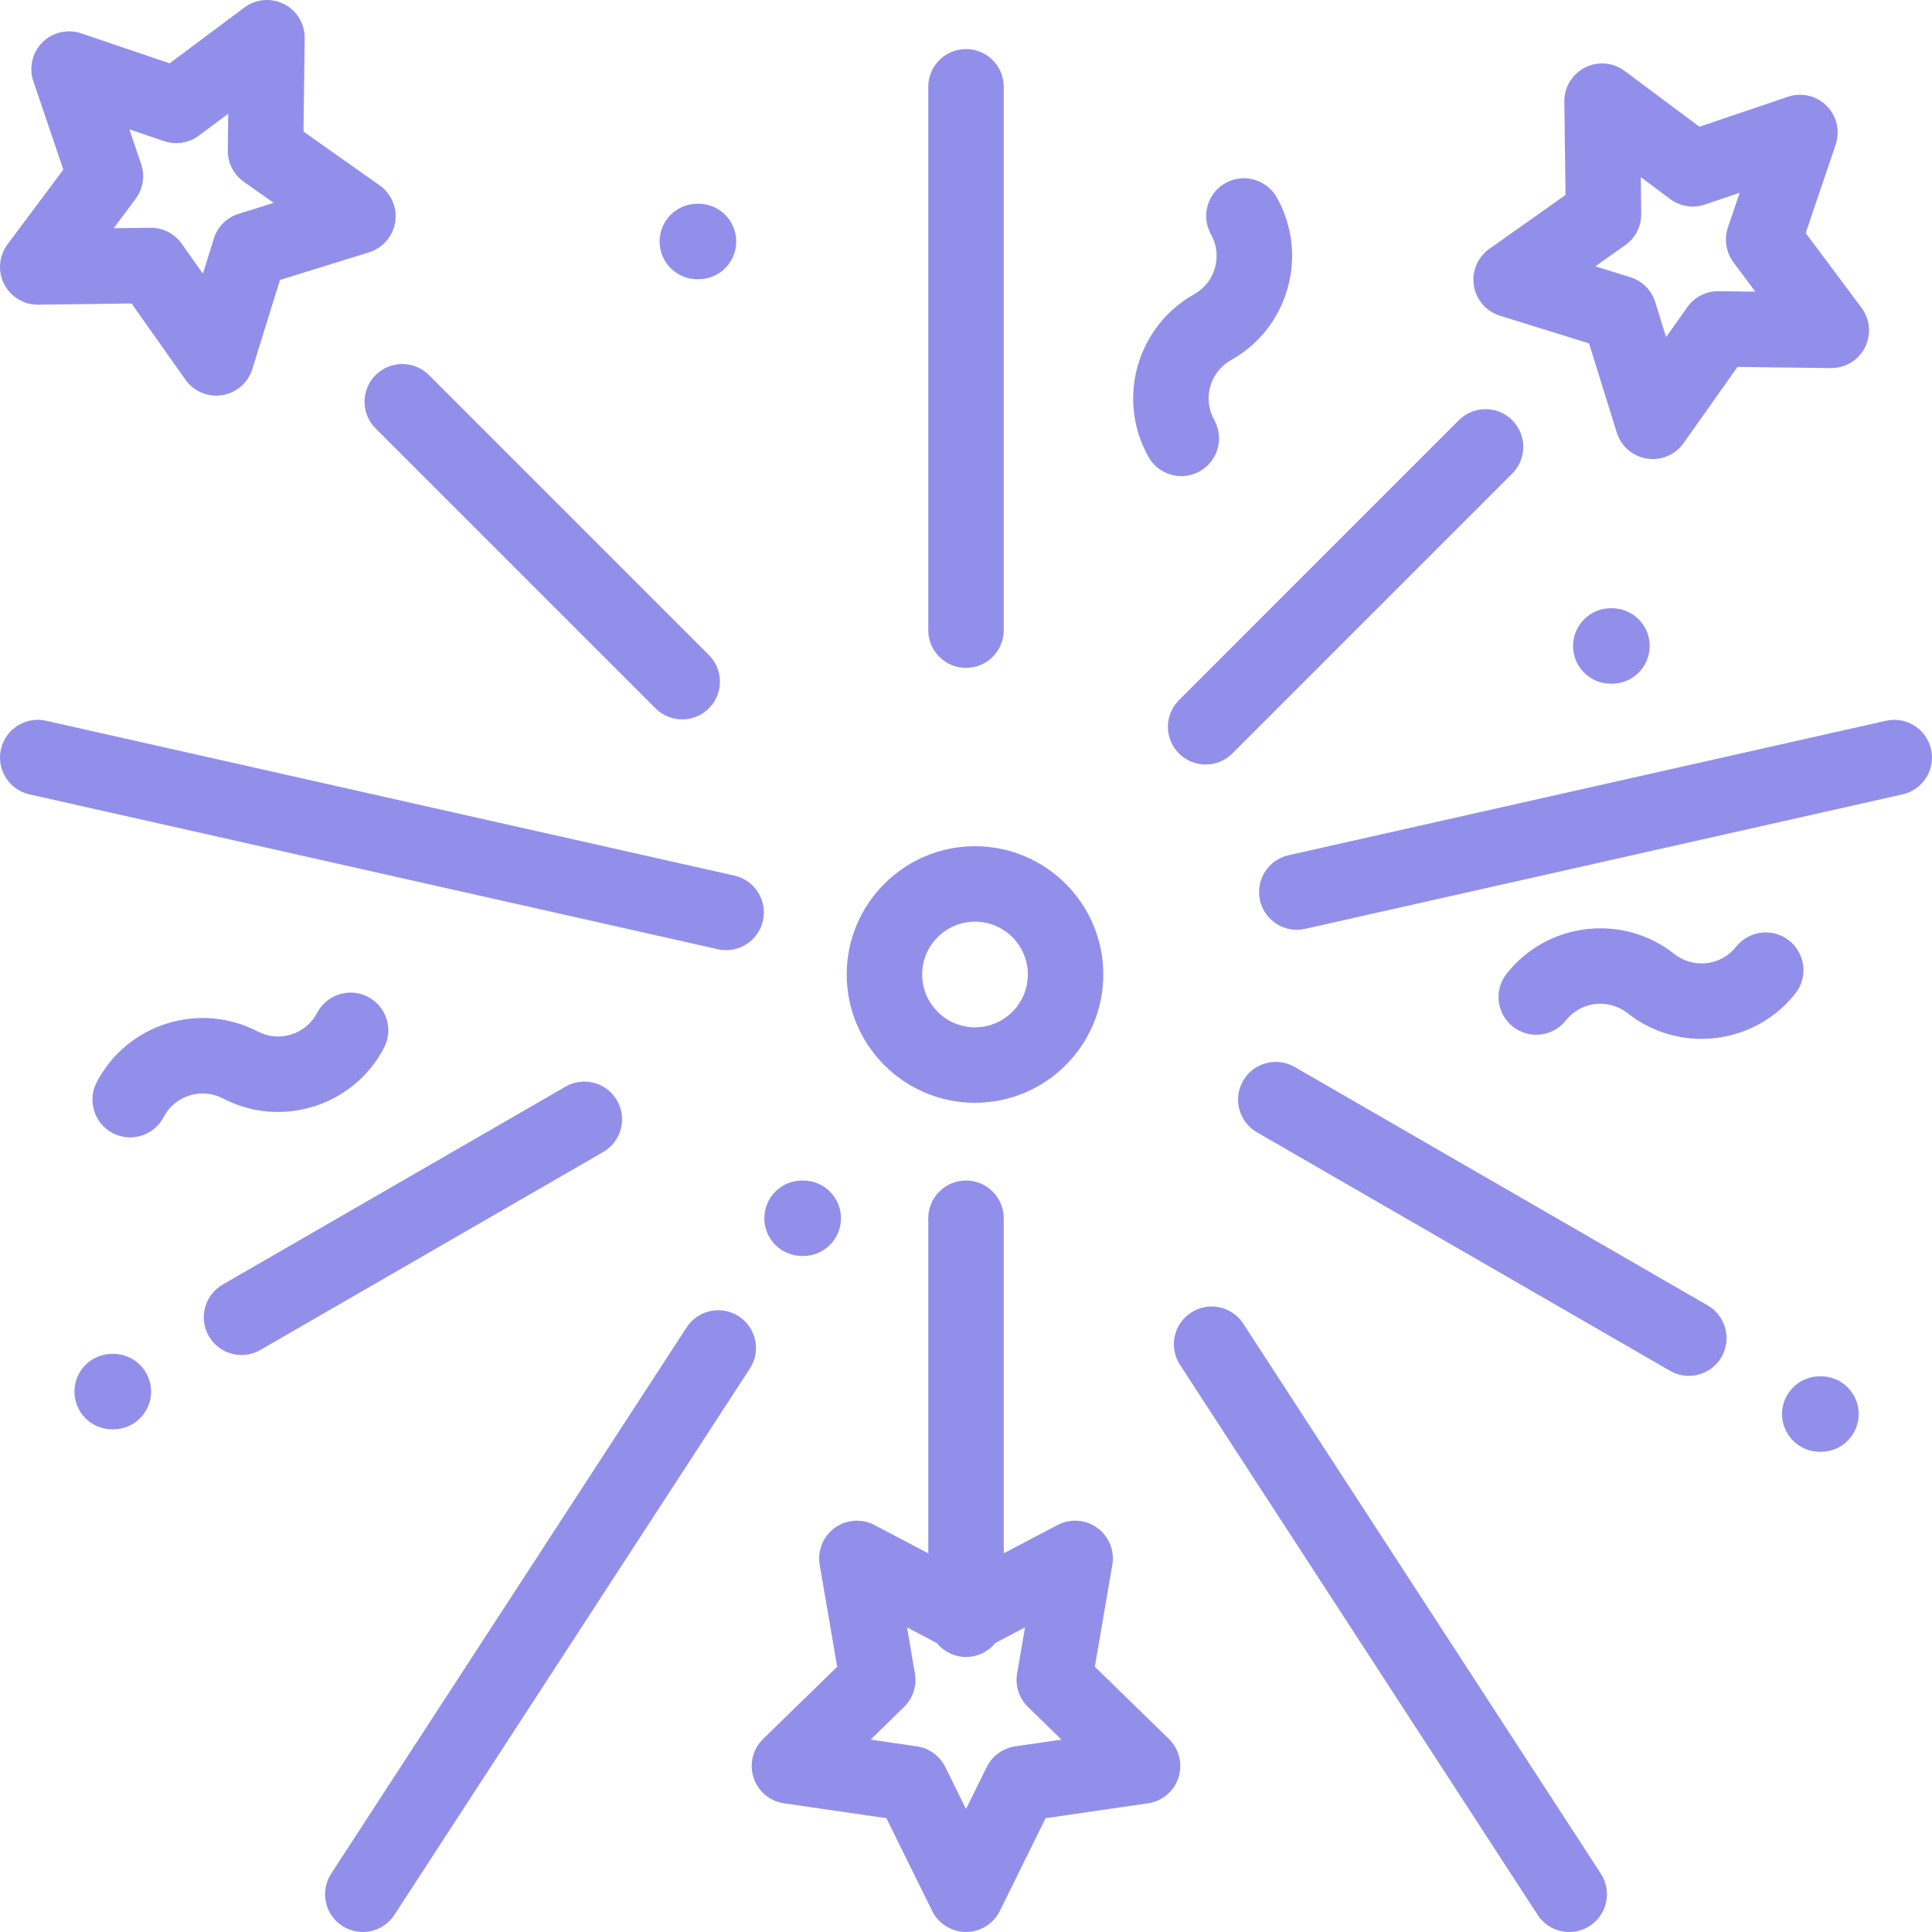 <?xml version="1.0" encoding="utf-8"?>
<!-- Generator: Adobe Illustrator 16.0.0, SVG Export Plug-In . SVG Version: 6.00 Build 0)  -->
<!DOCTYPE svg PUBLIC "-//W3C//DTD SVG 1.1//EN" "http://www.w3.org/Graphics/SVG/1.1/DTD/svg11.dtd">
<svg version="1.1" id="Capa_1" xmlns="http://www.w3.org/2000/svg" xmlns:xlink="http://www.w3.org/1999/xlink" x="0px" y="0px"
	 width="290.001px" height="290px" viewBox="154.999 0 290.001 290" enable-background="new 154.999 0 290.001 290"
	 xml:space="preserve">
<g>
	<g>
		<path d="M381.993,63.074c-2.212-2.212-5.798-2.211-8.011,0l-42.017,42.018c-2.212,2.212-2.212,5.799,0,8.01
			c1.106,1.106,2.556,1.659,4.005,1.659c1.45,0,2.899-0.553,4.006-1.659l42.017-42.017
			C384.205,68.874,384.205,65.287,381.993,63.074z" fill="#928feb"/>
	</g>
</g>
<g>
	<g>
		<path d="M411.333,195.949l-62.001-35.795c-2.709-1.564-6.173-0.637-7.737,2.072s-0.636,6.173,2.073,7.737l62.001,35.797
			c0.893,0.515,1.866,0.761,2.827,0.761c1.957,0,3.861-1.017,4.91-2.834C414.97,200.979,414.042,197.514,411.333,195.949z" fill="#928feb"/>
	</g>
</g>
<g>
	<g>
		<path d="M247.617,165.184c-1.564-2.709-5.028-3.638-7.737-2.072l-51.461,29.711c-2.709,1.564-3.637,5.027-2.072,7.736
			c1.049,1.817,2.952,2.834,4.91,2.834c0.96,0,1.935-0.246,2.826-0.761l51.461-29.711
			C248.253,171.356,249.18,167.893,247.617,165.184z" fill="#928feb"/>
	</g>
</g>
<g>
	<g>
		<path d="M261.404,98.317L219.386,56.3c-2.212-2.212-5.798-2.212-8.011,0c-2.212,2.212-2.211,5.799,0.001,8.011l42.018,42.017
			c1.105,1.106,2.555,1.659,4.005,1.659c1.449,0,2.899-0.553,4.005-1.659C263.616,104.116,263.616,100.53,261.404,98.317z" fill="#928feb"/>
	</g>
</g>
<g>
	<g>
		<path d="M423.552,141.178c-2.454-1.939-6.017-1.521-7.956,0.933c-2.255,2.854-6.412,3.342-9.266,1.086
			c-7.756-6.128-19.051-4.805-25.179,2.95c-1.939,2.454-1.522,6.016,0.933,7.955c2.454,1.941,6.017,1.523,7.955-0.932
			c2.256-2.854,6.412-3.34,9.268-1.086c3.283,2.596,7.202,3.854,11.095,3.854c5.299,0,10.55-2.333,14.083-6.804
			C426.425,146.68,426.007,143.118,423.552,141.178z" fill="#928feb"/>
	</g>
</g>
<g>
	<g>
		<path d="M346.655,29.646c-1.529-2.728-4.98-3.7-7.71-2.17c-2.729,1.53-3.7,4.982-2.171,7.71c0.862,1.537,1.073,3.318,0.596,5.014
			c-0.477,1.696-1.587,3.105-3.124,3.966c-8.621,4.834-11.703,15.78-6.869,24.402c1.038,1.854,2.962,2.896,4.945,2.896
			c0.938,0,1.889-0.233,2.765-0.724c2.729-1.53,3.7-4.982,2.171-7.71c-1.779-3.173-0.645-7.202,2.528-8.981
			c4.177-2.341,7.19-6.169,8.488-10.778S348.997,33.822,346.655,29.646z" fill="#928feb"/>
	</g>
</g>
<g>
	<g>
		<path d="M210.242,149.635c-2.772-1.445-6.194-0.369-7.642,2.402c-1.682,3.225-5.675,4.48-8.9,2.799
			c-8.764-4.572-19.612-1.16-24.183,7.604c-1.447,2.773-0.371,6.195,2.402,7.641c0.837,0.438,1.732,0.645,2.614,0.645
			c2.043,0,4.017-1.109,5.027-3.047c1.683-3.225,5.675-4.48,8.9-2.798c8.764,4.57,19.611,1.159,24.183-7.603
			C214.091,154.504,213.015,151.082,210.242,149.635z" fill="#928feb"/>
	</g>
</g>
<g>
	<g>
		<path d="M301.351,127.018c-10.619,0-19.258,8.639-19.258,19.258c0,10.619,8.639,19.258,19.258,19.258s19.258-8.639,19.258-19.258
			C320.609,135.657,311.97,127.018,301.351,127.018z M301.351,154.205c-4.372,0-7.93-3.557-7.93-7.93c0-4.373,3.558-7.93,7.93-7.93
			c4.373,0,7.93,3.557,7.93,7.93C309.281,150.648,305.724,154.205,301.351,154.205z" fill="#928feb"/>
	</g>
</g>
<g>
	<g>
		<path d="M330.455,261.023l-11.118-10.838l2.625-15.305c0.365-2.125-0.509-4.271-2.253-5.539s-4.057-1.434-5.965-0.432l-8.08,4.248
			v-50.294c0-3.128-2.535-5.664-5.664-5.664c-3.128,0-5.664,2.536-5.664,5.664v50.294l-8.079-4.248
			c-1.908-1.002-4.222-0.836-5.965,0.432c-1.744,1.268-2.618,3.414-2.254,5.539l2.625,15.305l-11.119,10.838
			c-1.544,1.506-2.1,3.756-1.434,5.807s2.439,3.545,4.572,3.855l15.366,2.232l6.872,13.924c0.954,1.934,2.923,3.157,5.079,3.157
			c2.155,0,4.125-1.224,5.079-3.157l6.871-13.924l15.366-2.232c2.134-0.311,3.906-1.805,4.572-3.855
			S331.999,262.529,330.455,261.023z M307.375,262.136c-1.845,0.269-3.439,1.427-4.264,3.099L300,271.537l-3.11-6.303
			c-0.821-1.664-2.405-2.82-4.24-3.095c-0.009-0.001-0.068-0.011-0.076-0.012l-6.903-1.003l5.033-4.906
			c1.335-1.301,1.944-3.176,1.629-5.014l-1.188-6.928l4.461,2.346c1.039,1.277,2.621,2.096,4.396,2.096s3.357-0.818,4.396-2.096
			l4.46-2.346l-1.188,6.928c-0.315,1.838,0.294,3.713,1.63,5.014l5.032,4.906L307.375,262.136z" fill="#928feb"/>
	</g>
</g>
<g>
	<g>
		<path d="M434.422,46.204l-8.379-11.228l4.499-13.267c0.693-2.042,0.166-4.3-1.358-5.825c-1.524-1.524-3.783-2.051-5.824-1.359
			l-13.268,4.499l-11.227-8.378c-1.729-1.29-4.038-1.486-5.96-0.508c-1.921,0.979-3.119,2.963-3.092,5.119l0.179,14.008
			l-11.438,8.089c-1.76,1.245-2.66,3.381-2.323,5.511c0.337,2.129,1.854,3.883,3.912,4.522l13.378,4.159l4.159,13.378
			c0.64,2.059,2.394,3.576,4.522,3.913c0.296,0.047,0.593,0.07,0.887,0.07c1.82,0,3.552-0.878,4.624-2.394l8.089-11.438
			l14.008,0.179c2.154,0.017,4.141-1.171,5.119-3.092C435.908,50.241,435.711,47.932,434.422,46.204z M412.969,43.709
			c-1.855-0.033-3.621,0.871-4.697,2.393l-3.182,4.499l-1.636-5.262c-0.553-1.78-1.947-3.174-3.728-3.728l-5.262-1.636l4.5-3.181
			c1.522-1.076,2.417-2.833,2.393-4.697l-0.07-5.51l4.416,3.295c1.494,1.115,3.441,1.424,5.206,0.825l5.219-1.77l-1.771,5.218
			c-0.599,1.765-0.262,3.75,0.854,5.245l3.268,4.378L412.969,43.709z" fill="#928feb"/>
	</g>
</g>
<g>
	<g>
		<path d="M211.993,27.833l-11.438-8.088l0.18-14.008c0.027-2.156-1.171-4.141-3.092-5.119c-1.922-0.979-4.231-0.783-5.96,0.507
			l-11.227,8.379l-13.268-4.499c-2.041-0.693-4.3-0.166-5.824,1.359s-2.052,3.782-1.358,5.824l4.499,13.267l-8.379,11.227
			c-1.289,1.728-1.486,4.038-0.507,5.959c0.968,1.9,2.918,3.093,5.046,3.093c0.024,0,0.049,0,0.073,0l14.008-0.179l8.089,11.438
			c1.071,1.516,2.804,2.395,4.623,2.395c0.294,0,0.591-0.023,0.887-0.07c2.13-0.337,3.883-1.854,4.523-3.914l4.158-13.378
			l13.378-4.158c2.059-0.64,3.576-2.394,3.913-4.523C214.654,31.214,213.754,29.078,211.993,27.833z M190.819,32.091
			c-1.779,0.554-3.174,1.947-3.728,3.728l-1.636,5.262l-3.181-4.499c-1.063-1.502-2.788-2.394-4.625-2.394c-0.023,0-0.048,0-0.072,0
			l-5.51,0.07l3.295-4.416c1.115-1.494,1.424-3.441,0.825-5.206l-1.77-5.219l5.219,1.77c1.76,0.597,3.698,0.293,5.19-0.813
			c0.005-0.004,0.049-0.036,0.054-0.04l4.378-3.267l-0.07,5.51c-0.023,1.864,0.871,3.62,2.394,4.696l4.499,3.182L190.819,32.091z" fill="#928feb"/>
	</g>
</g>
<g>
	<g>
		<path d="M265.902,197.586c-2.623-1.707-6.131-0.965-7.837,1.658l-53.358,82.002c-1.705,2.621-0.963,6.131,1.659,7.836
			c0.953,0.621,2.024,0.918,3.084,0.918c1.852,0,3.667-0.908,4.753-2.576l53.357-82.002
			C269.266,202.801,268.523,199.291,265.902,197.586z" fill="#928feb"/>
	</g>
</g>
<g>
	<g>
		<path d="M265.237,131.432l-103.329-23.246c-3.053-0.686-6.083,1.23-6.77,4.283c-0.687,3.052,1.231,6.083,4.283,6.769
			l103.33,23.246c0.418,0.094,0.836,0.139,1.248,0.139c2.591,0,4.929-1.789,5.521-4.422
			C270.207,135.149,268.29,132.119,265.237,131.432z" fill="#928feb"/>
	</g>
</g>
<g>
	<g>
		<path d="M300,7.364c-3.128,0-5.664,2.536-5.664,5.664V94.59c0,3.128,2.536,5.664,5.664,5.664c3.129,0,5.664-2.536,5.664-5.664
			V13.028C305.664,9.9,303.129,7.364,300,7.364z" fill="#928feb"/>
	</g>
</g>
<g>
	<g>
		<path d="M444.861,112.469c-0.688-3.053-3.721-4.97-6.77-4.282l-89.679,20.186c-3.052,0.687-4.97,3.718-4.282,6.77
			c0.592,2.633,2.93,4.421,5.521,4.421c0.412,0,0.83-0.045,1.249-0.139l89.679-20.186
			C443.631,118.552,445.548,115.521,444.861,112.469z" fill="#928feb"/>
	</g>
</g>
<g>
	<g>
		<path d="M395.294,281.248l-53.678-82.561c-1.705-2.623-5.214-3.367-7.836-1.662c-2.622,1.706-3.365,5.214-1.661,7.837
			l53.678,82.56c1.086,1.669,2.901,2.578,4.754,2.578c1.059,0,2.129-0.297,3.082-0.916
			C396.255,287.378,396.999,283.871,395.294,281.248z" fill="#928feb"/>
	</g>
</g>
<g>
	<g>
		<path d="M428.333,206.59h-0.177c-3.128,0-5.664,2.537-5.664,5.664c0,3.128,2.536,5.664,5.664,5.664h0.177
			c3.129,0,5.664-2.536,5.664-5.664C433.997,209.127,431.462,206.59,428.333,206.59z" fill="#928feb"/>
	</g>
</g>
<g>
	<g>
		<path d="M172.014,203.221h-0.178c-3.128,0-5.664,2.536-5.664,5.664c0,3.127,2.536,5.664,5.664,5.664h0.178
			c3.128,0,5.664-2.537,5.664-5.664C177.678,205.757,175.142,203.221,172.014,203.221z" fill="#928feb"/>
	</g>
</g>
<g>
	<g>
		<path d="M396.962,91.298h-0.177c-3.129,0-5.664,2.536-5.664,5.664c0,3.128,2.535,5.664,5.664,5.664h0.177
			c3.129,0,5.664-2.536,5.664-5.664C402.626,93.834,400.091,91.298,396.962,91.298z" fill="#928feb"/>
	</g>
</g>
<g>
	<g>
		<path d="M259.848,30.586h-0.177c-3.129,0-5.664,2.536-5.664,5.664c0,3.128,2.535,5.664,5.664,5.664h0.177
			c3.129,0,5.664-2.536,5.664-5.664C265.512,33.123,262.976,30.586,259.848,30.586z" fill="#928feb"/>
	</g>
</g>
<g>
	<g>
		<path d="M275.569,177.2h-0.177c-3.129,0-5.664,2.536-5.664,5.664s2.535,5.664,5.664,5.664h0.177c3.128,0,5.664-2.536,5.664-5.664
			S278.697,177.2,275.569,177.2z" fill="#928feb"/>
	</g>
</g>
</svg>
